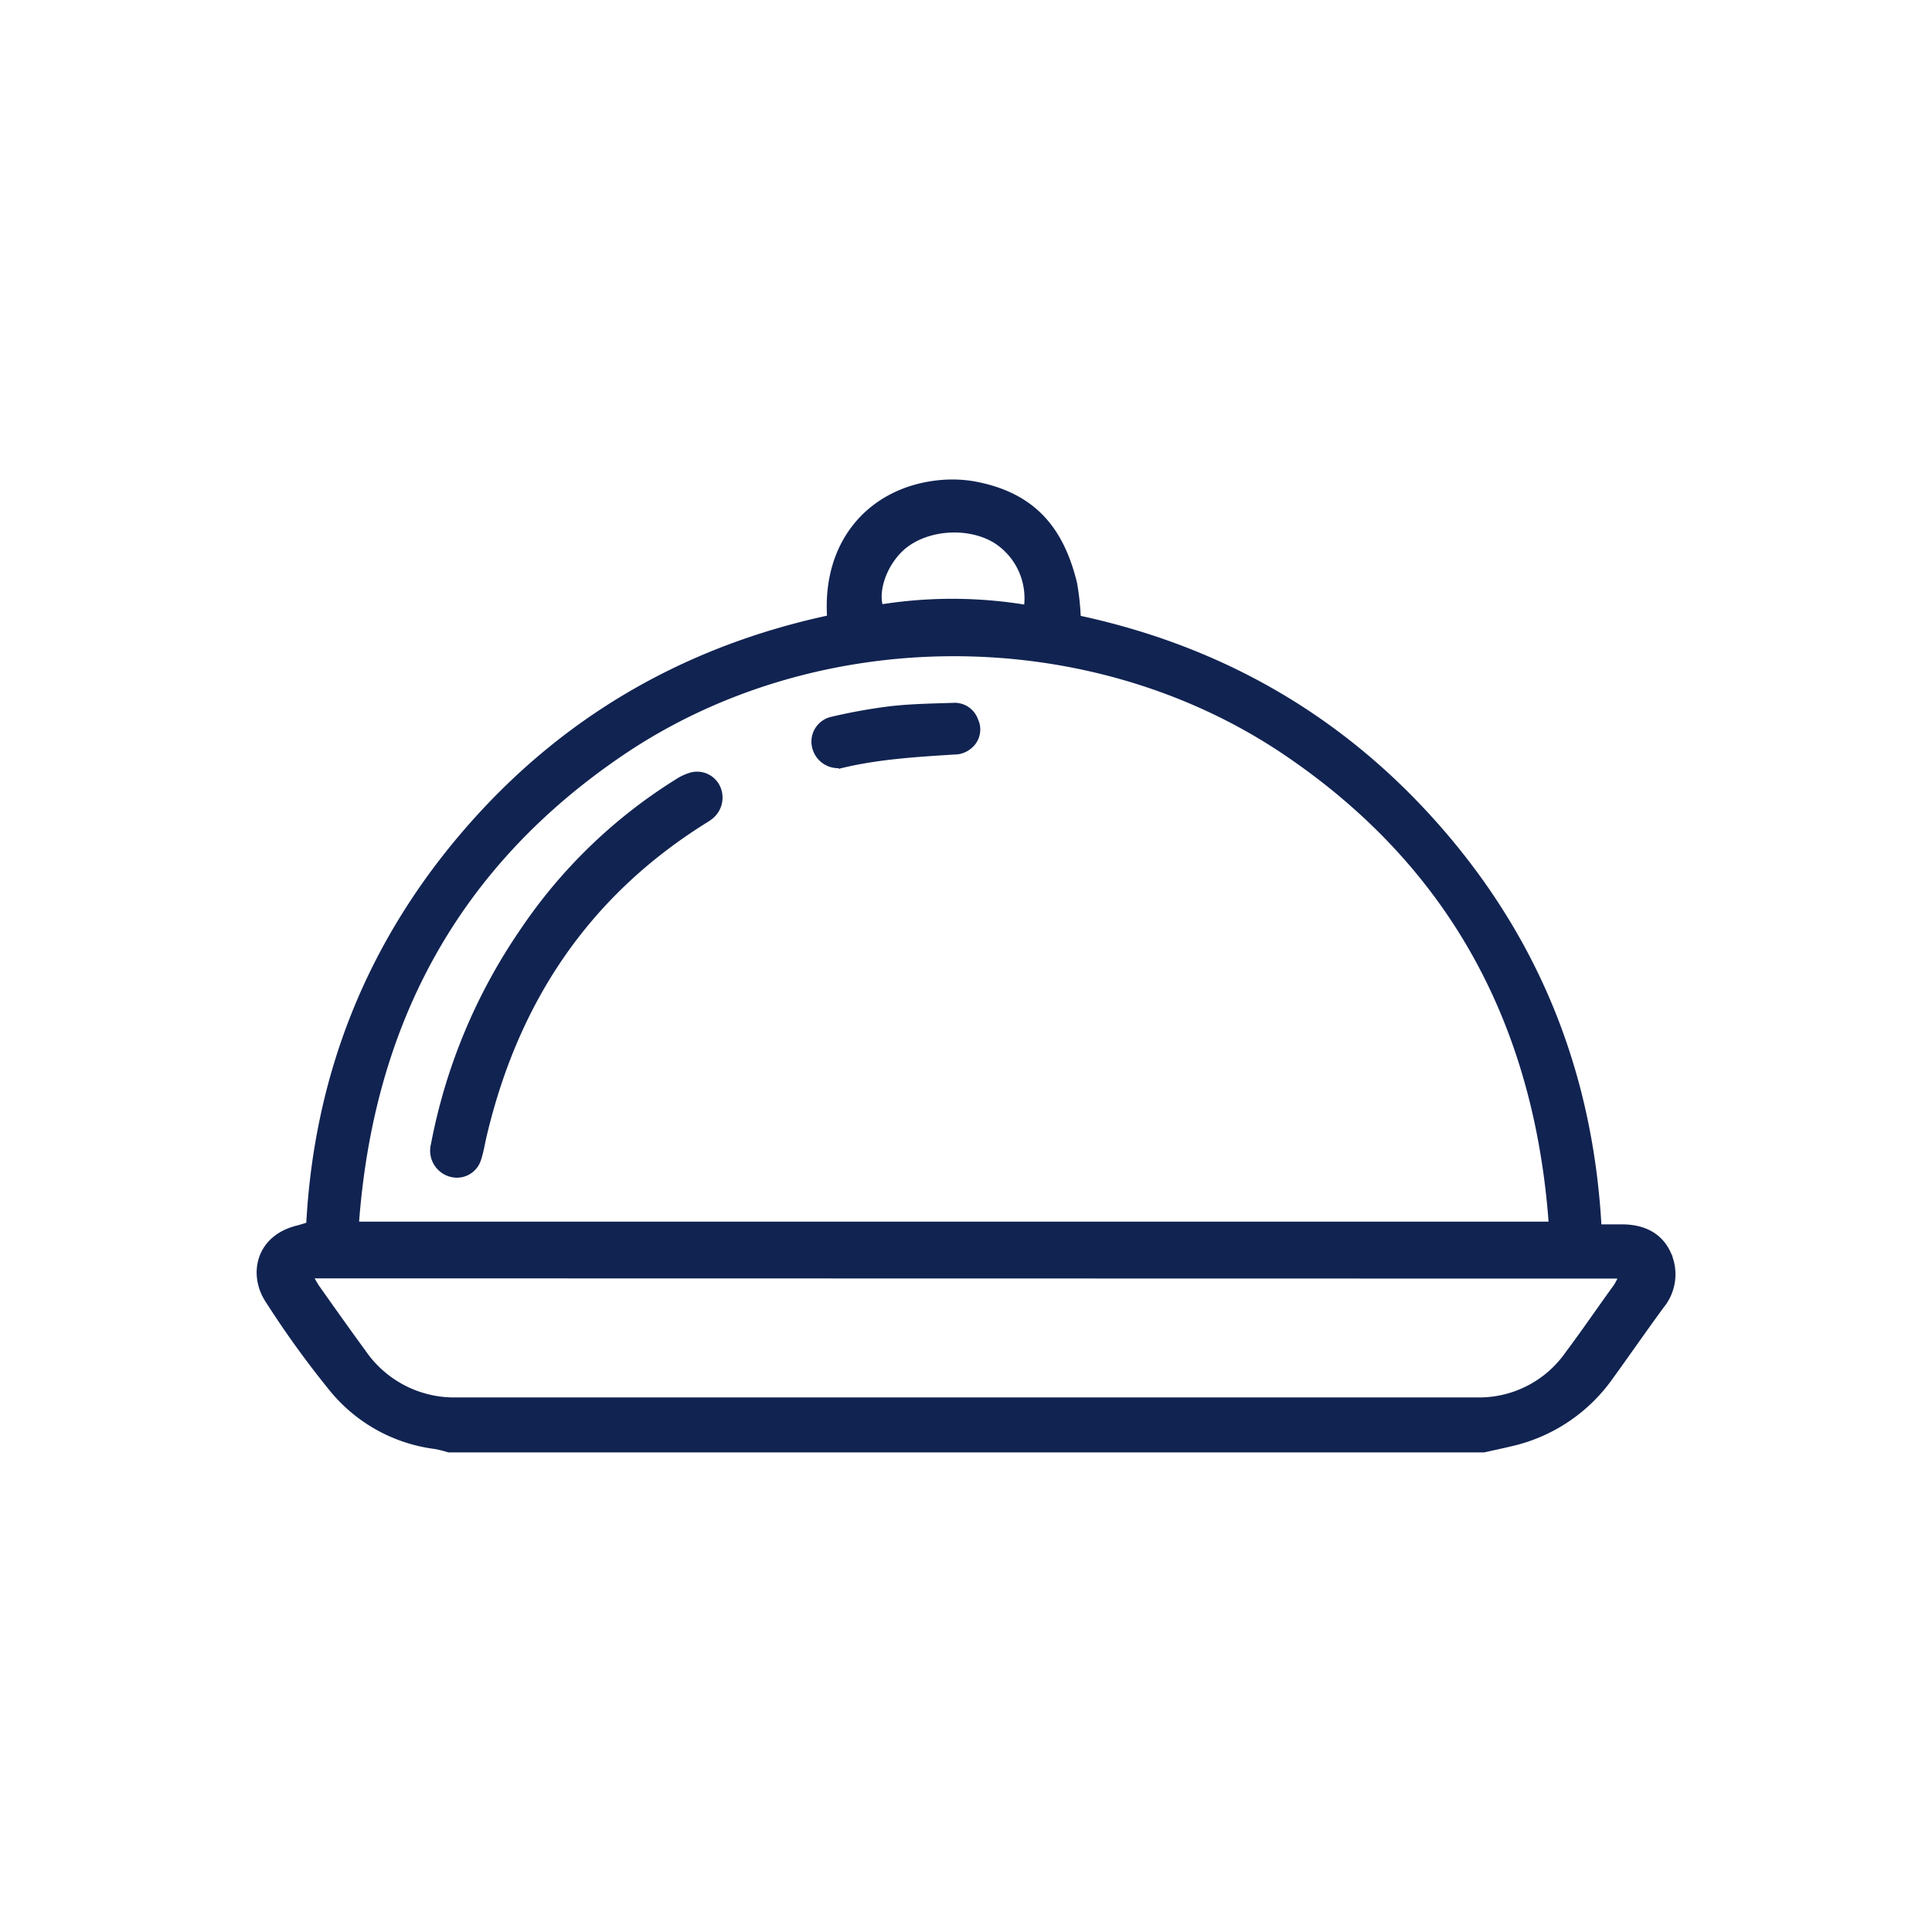 <?xml version="1.0" encoding="UTF-8" standalone="no"?>
<svg
   viewBox="0 0 300 300"
   version="1.1"
   id="svg16"
   sodipodi:docname="gastro.svg"
   inkscape:version="1.1.1 (3bf5ae0d25, 2021-09-20)"
   xmlns:inkscape="http://www.inkscape.org/namespaces/inkscape"
   xmlns:sodipodi="http://sodipodi.sourceforge.net/DTD/sodipodi-0.dtd"
   xmlns="http://www.w3.org/2000/svg"
   xmlns:svg="http://www.w3.org/2000/svg">
  <sodipodi:namedview
     id="namedview18"
     pagecolor="#ffffff"
     bordercolor="#666666"
     borderopacity="1.0"
     inkscape:pageshadow="2"
     inkscape:pageopacity="0.0"
     inkscape:pagecheckerboard="0"
     showgrid="false"
     inkscape:zoom="2.7733333"
     inkscape:cx="149.81971"
     inkscape:cy="150.18029"
     inkscape:window-width="1920"
     inkscape:window-height="1017"
     inkscape:window-x="-8"
     inkscape:window-y="-8"
     inkscape:window-maximized="1"
     inkscape:current-layer="svg16" />
  <defs
     id="defs4">
    <style
       id="style2">.cls-1{fill:#424242;}</style>
  </defs>
  <title
     id="title6">gastro</title>
  <g
     id="g899"
     style="stroke:#112351;stroke-opacity:1">
    <path
       class="cls-1"
       d="m 151,75.2 c 9.35,1.64 13.7,7 15.75,15.4 a 39.44,39.44 0 0 1 0.58,5.44 c 22.58,4.82 41.55,15.86 56.6,33.36 15.05,17.5 23,37.92 24.26,61.22 h 3.7 c 3.12,0 5.74,1.17 7.05,4 a 7.65,7.65 0 0 1 -1,8.09 c -2.71,3.69 -5.31,7.46 -8,11.17 a 25.89,25.89 0 0 1 -15.39,10.22 c -1.38,0.33 -2.77,0.62 -4.15,0.93 H 69.69 a 18.82,18.82 0 0 0 -2.06,-0.52 24.64,24.64 0 0 1 -15.84,-8.65 148.09,148.09 0 0 1 -10.18,-14.08 c -2.48,-3.86 -1.46,-9.51 4.64,-11 0.54,-0.14 1.07,-0.32 1.79,-0.53 1.21,-23.09 9.26,-43.49 24.34,-61 C 87.46,111.74 106.47,100.8 128.94,96 128.11,84.14 135.3,76.36 145.3,75.12 a 20.17,20.17 0 0 1 5.7,0.08 z m -95.76,115 H 241 C 238.77,159 225.54,134.26 199.68,116.78 169.3,96.26 126.91,96.28 96.57,116.78 70.66,134.3 57.45,159.05 55.22,190.24 Z M 48,198 c 0.51,0.88 0.82,1.5 1.21,2.05 2.36,3.33 4.71,6.66 7.12,9.95 A 17.2,17.2 0 0 0 71,217.49 q 79.14,0 158.26,0 a 16.86,16.86 0 0 0 14.19,-7.13 c 2.57,-3.43 5,-7 7.51,-10.46 0.35,-0.5 0.6,-1.07 1,-1.86 z M 159.47,94.45 a 10.69,10.69 0 0 0 -5,-10.68 c -4.25,-2.46 -10.5,-2 -14.17,1 -2.91,2.41 -4.56,6.78 -3.64,9.61 a 70.2,70.2 0 0 1 22.81,0.07 z"
       id="path8"
       style="fill:#112351;fill-opacity:1;stroke:#112351;stroke-opacity:1" />
    <path
       class="cls-1"
       d="m 70.82,182.37 a 3.7,3.7 0 0 1 -3.4,-4.67 87.19,87.19 0 0 1 13.74,-33 79.66,79.66 0 0 1 24,-23.23 7.91,7.91 0 0 1 2.31,-1.06 3.44,3.44 0 0 1 3.91,1.95 3.7,3.7 0 0 1 -1.12,4.42 c -0.39,0.31 -0.84,0.56 -1.26,0.83 -18.12,11.45 -29,27.92 -33.9,48.63 -0.3,1.25 -0.49,2.53 -0.89,3.74 a 3.42,3.42 0 0 1 -3.39,2.39 z"
       id="path10"
       style="fill:#112351;fill-opacity:1;stroke:#112351;stroke-opacity:1" />
    <path
       class="cls-1"
       d="m 130.25,118.78 a 3.64,3.64 0 0 1 -3.68,-2.93 3.44,3.44 0 0 1 2.64,-4.06 85.12,85.12 0 0 1 9.24,-1.65 c 3.18,-0.35 6.39,-0.4 9.6,-0.5 a 3.32,3.32 0 0 1 3.34,2.22 3.25,3.25 0 0 1 -0.68,3.77 3.64,3.64 0 0 1 -2,1 c -6,0.38 -12.09,0.71 -18,2.12 a 2.06,2.06 0 0 1 -0.46,0.03 z"
       id="path12"
       style="fill:#112351;fill-opacity:1;stroke:#112351;stroke-opacity:1" />
  </g>
</svg>
